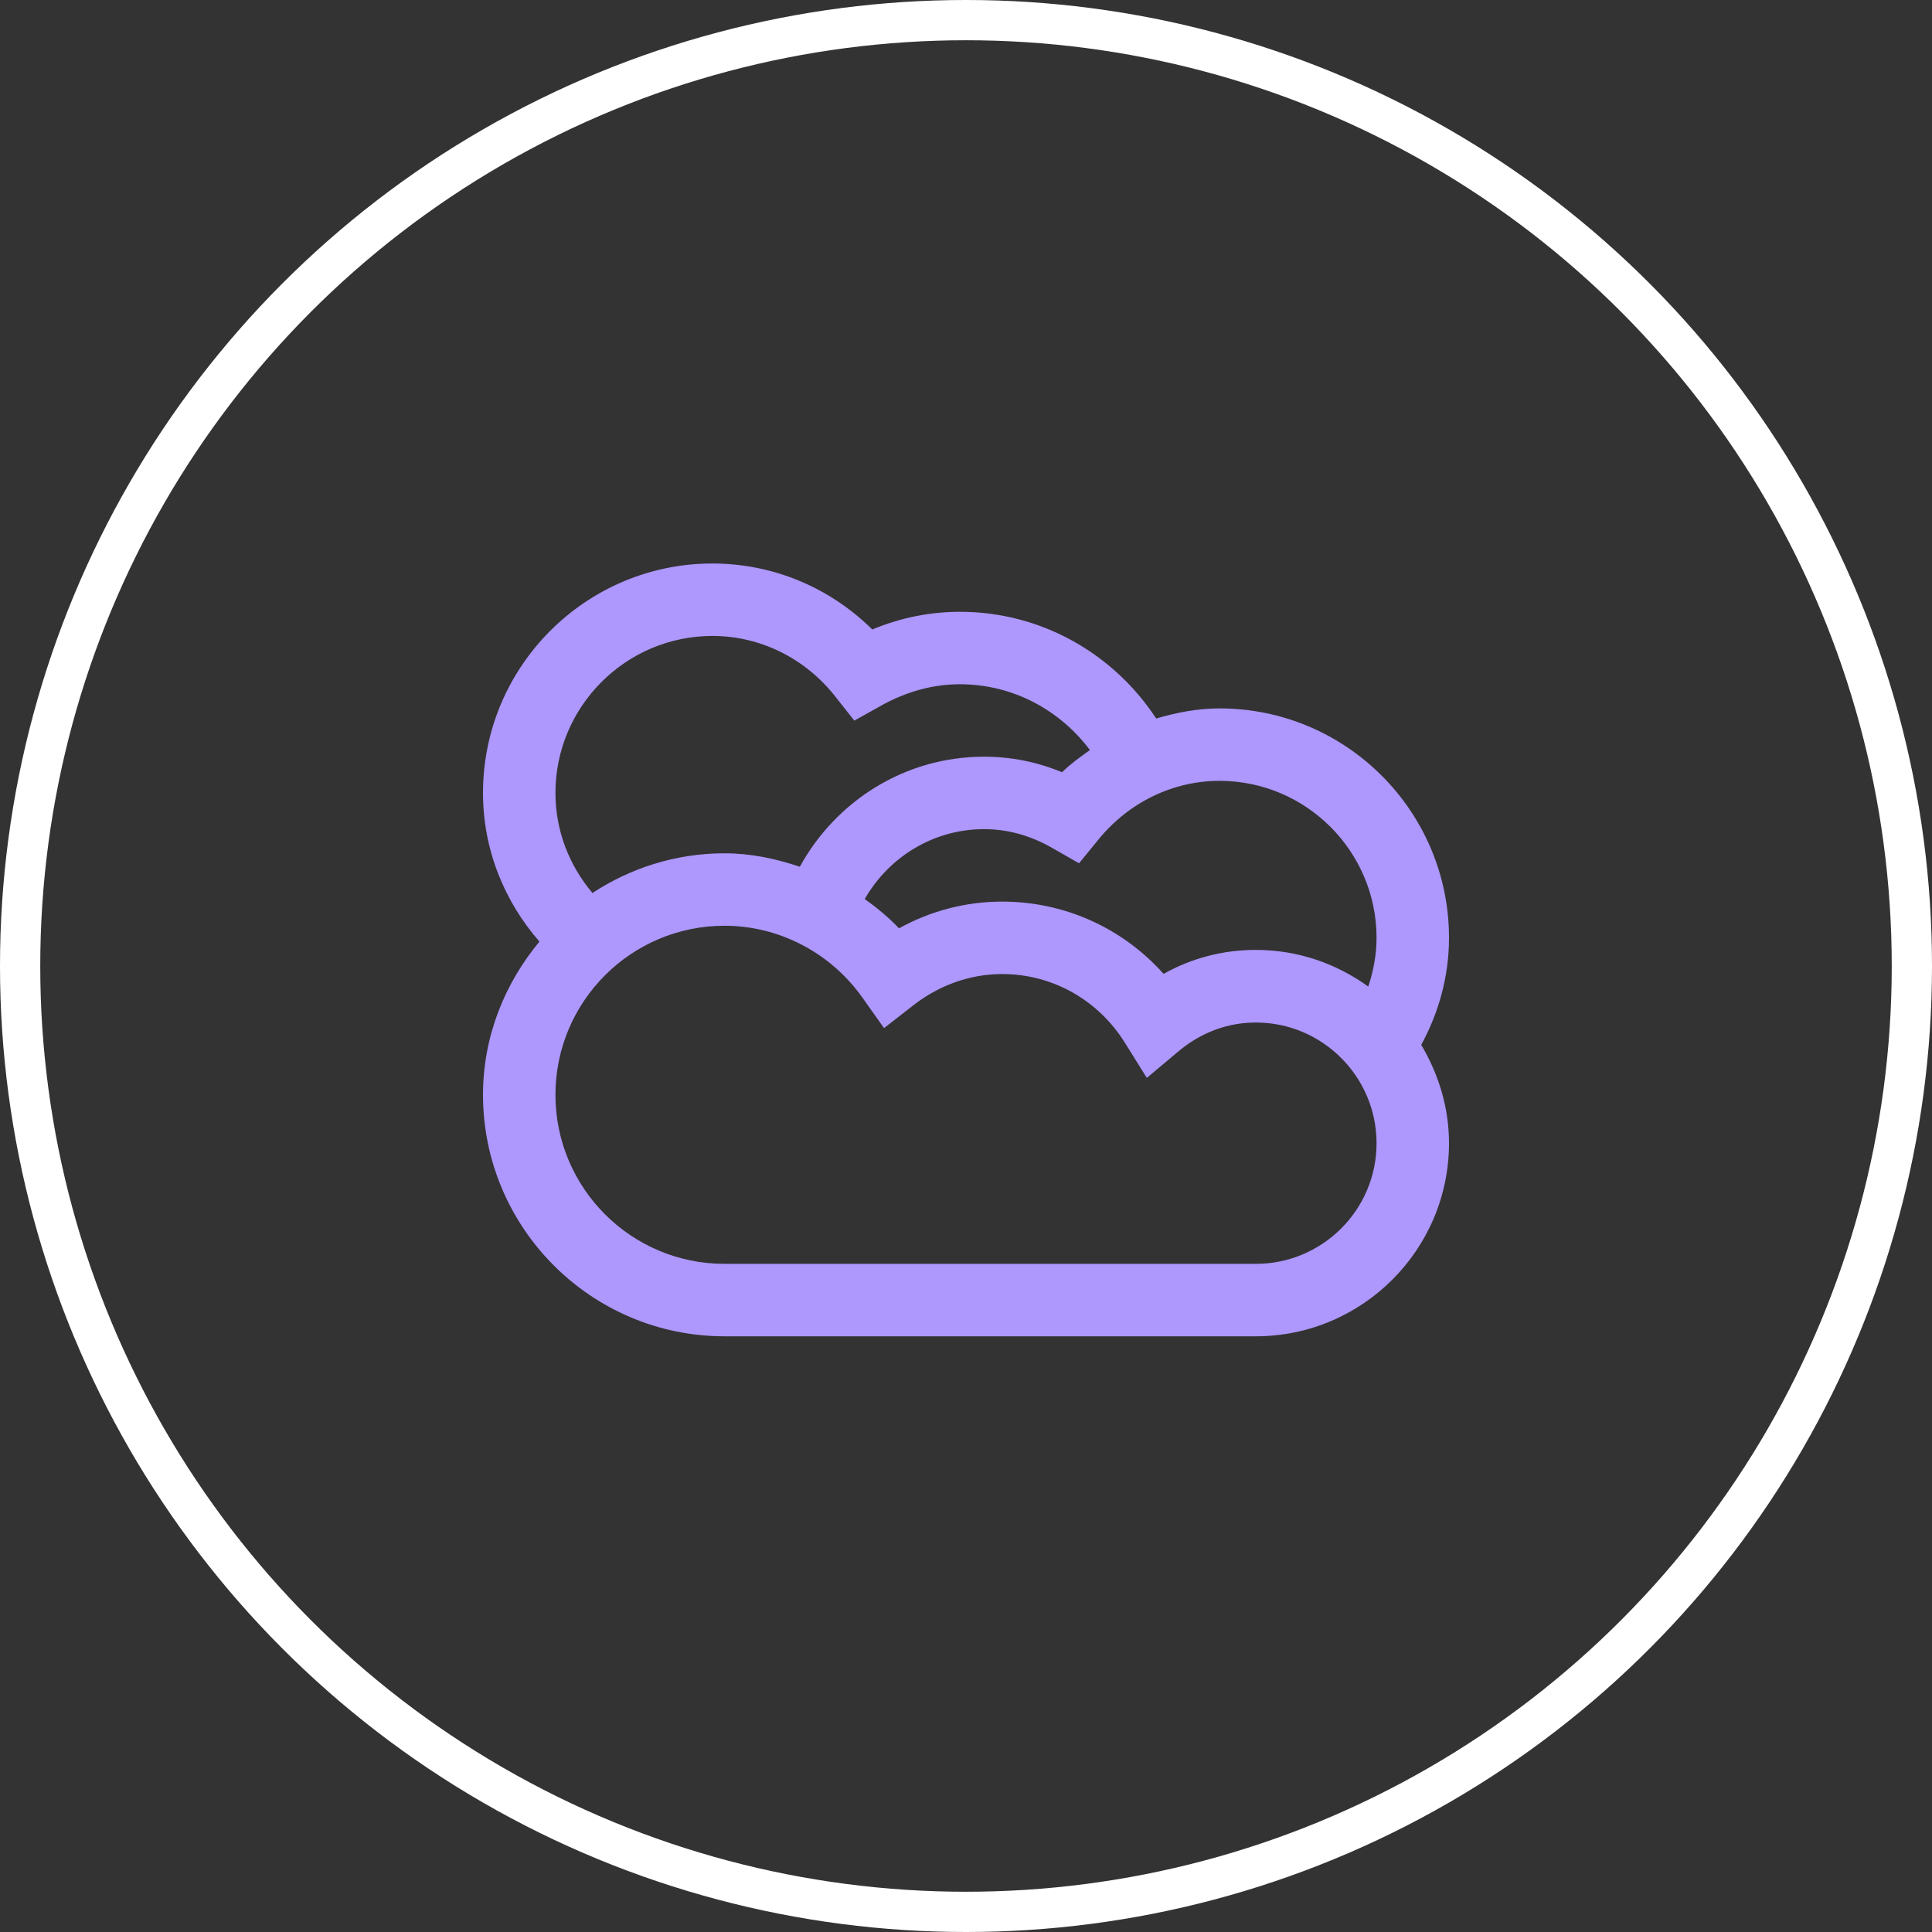 <svg width="48" height="48" viewBox="0 0 48 48" fill="none" xmlns="http://www.w3.org/2000/svg">
<rect x="0" y="0" width="48" height="48" fill="#333333" stroke="none"/>
<circle cx="24" cy="24" r="23.5" stroke="white"/>
<path d="M36 23.3C36 20.157 33.443 17.6 30.3 17.6C29.76 17.6 29.235 17.701 28.725 17.851C27.683 16.261 25.894 15.2 23.85 15.2C23.108 15.2 22.376 15.346 21.671 15.639C20.61 14.589 19.196 14 17.7 14C14.557 14 12 16.558 12 19.7C12 21.117 12.536 22.4 13.402 23.394C12.54 24.433 12 25.749 12 27.2C12 30.508 14.693 33.2 18 33.2H31.2C33.847 33.2 36 31.047 36 28.4C36 27.508 35.737 26.679 35.31 25.959C35.741 25.168 36 24.267 36 23.3V23.3ZM34.2 23.3C34.2 23.724 34.121 24.129 33.994 24.511C33.206 23.941 32.246 23.6 31.2 23.6C30.39 23.6 29.61 23.802 28.909 24.196C27.892 23.056 26.449 22.4 24.9 22.4C23.996 22.4 23.126 22.629 22.335 23.064C22.076 22.79 21.788 22.554 21.484 22.336C22.076 21.305 23.175 20.6 24.45 20.6C25.035 20.6 25.605 20.758 26.145 21.069L26.809 21.448L27.293 20.855C28.046 19.933 29.141 19.4 30.3 19.4C32.449 19.4 34.2 21.151 34.2 23.3ZM17.7 15.8C18.885 15.8 19.995 16.348 20.749 17.3L21.225 17.904L21.896 17.529C22.523 17.18 23.183 17 23.85 17C25.174 17 26.34 17.649 27.079 18.635C26.839 18.804 26.599 18.98 26.385 19.186C25.762 18.927 25.114 18.8 24.45 18.8C22.47 18.8 20.764 19.91 19.871 21.534C19.271 21.331 18.645 21.2 18 21.2C16.789 21.2 15.664 21.567 14.719 22.186C14.149 21.511 13.8 20.649 13.8 19.7C13.8 17.551 15.551 15.8 17.7 15.8ZM31.2 31.4H18C15.682 31.4 13.8 29.517 13.8 27.2C13.8 24.883 15.682 23 18 23C19.35 23 20.629 23.664 21.42 24.777L21.964 25.543L22.706 24.965C23.355 24.466 24.113 24.2 24.9 24.2C26.141 24.2 27.277 24.837 27.945 25.902L28.492 26.78L29.284 26.116C29.674 25.79 30.319 25.404 31.2 25.404C32.854 25.404 34.2 26.75 34.2 28.404C34.2 30.058 32.854 31.4 31.2 31.4Z" fill="#AE97FD"/>
</svg>
